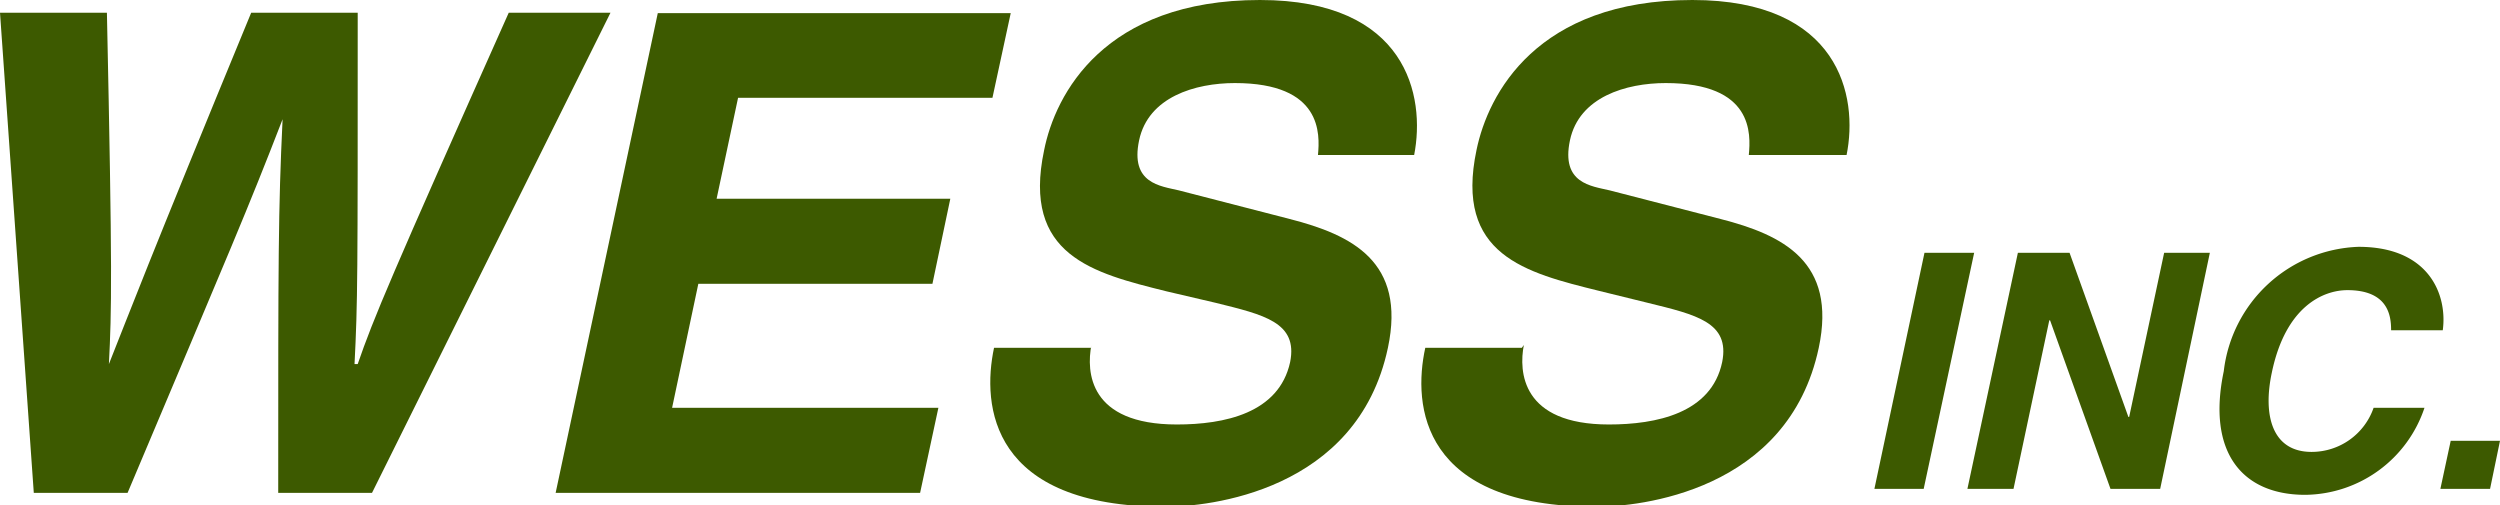 <svg xmlns="http://www.w3.org/2000/svg" viewBox="0 0 62.9 12.71"><defs><style>.cls-1{fill:#3d5a00;}</style></defs><g id="レイヤー_2" data-name="レイヤー 2"><g id="top"><path class="cls-1" d="M0,.32H2.69c.14,6.62.12,7.46.05,8.84h0C3.25,7.88,3.7,6.67,6.32.32H9C9,7,9,7.59,8.92,9.16H9C9.4,8,9.82,7,12.8.32h2.56l-6,12.08H7C7,6.49,7,5.3,7.11,3h0C6.22,5.3,5.83,6.19,3.21,12.4H.85Z"/><polygon class="cls-1" points="24.97 2.46 18.57 2.46 18.03 5 23.91 5 23.46 7.14 17.57 7.14 16.91 10.26 23.61 10.26 23.15 12.4 13.98 12.4 16.55 0.33 25.43 0.33 24.97 2.46"/><path class="cls-1" d="M27.46,8.68c-.13.67-.07,2,2.15,2,1.19,0,2.57-.28,2.85-1.57.2-1-.66-1.19-1.87-1.49l-1.24-.29c-1.85-.46-3.64-.9-3.08-3.55C26.55,2.37,27.78,0,31.7,0c3.7,0,4.17,2.42,3.88,3.9H33.16c.05-.53.11-1.81-2.09-1.81-1,0-2.18.35-2.41,1.44s.54,1.15,1,1.26l2.79.72c1.56.4,2.93,1.07,2.47,3.24-.77,3.63-4.54,4-5.6,4-4.4,0-4.62-2.54-4.31-4h2.44Z"/><path class="cls-1" d="M38.34,8.68c-.13.67-.06,2,2.14,2,1.19,0,2.58-.28,2.85-1.57.2-1-.65-1.19-1.87-1.49l-1.22-.3c-1.86-.46-3.65-.9-3.09-3.55C37.44,2.37,38.66,0,42.58,0c3.7,0,4.18,2.42,3.88,3.9H44c.05-.53.12-1.81-2.09-1.81-1,0-2.18.35-2.41,1.44s.54,1.15,1,1.26l2.79.72c1.56.4,2.93,1.07,2.47,3.24-.77,3.63-4.54,4-5.6,4-4.4,0-4.62-2.54-4.3-4h2.43Z"/><polygon class="cls-1" points="48.4 12.3 47.16 12.3 48.42 6.36 49.67 6.36 48.4 12.3"/><polygon class="cls-1" points="54.45 6.36 55.6 6.36 54.35 12.3 53.1 12.3 51.58 8.06 51.56 8.06 50.66 12.3 49.5 12.3 50.77 6.36 52.07 6.36 53.55 10.49 53.57 10.49 54.45 6.36"/><path class="cls-1" d="M60.16,8.3c0-.35-.07-1-1.1-1-.59,0-1.55.39-1.9,2.07-.23,1.07,0,2,1,2a1.65,1.65,0,0,0,1.56-1.11H61a3.2,3.2,0,0,1-3,2.19c-1.58,0-2.48-1.06-2.05-3.11a3.54,3.54,0,0,1,3.39-3.13c1.79,0,2.24,1.22,2.12,2.1H60.16Z"/><polygon class="cls-1" points="62.65 12.3 61.4 12.3 61.66 11.09 62.9 11.09 62.65 12.3"/></g></g></svg>